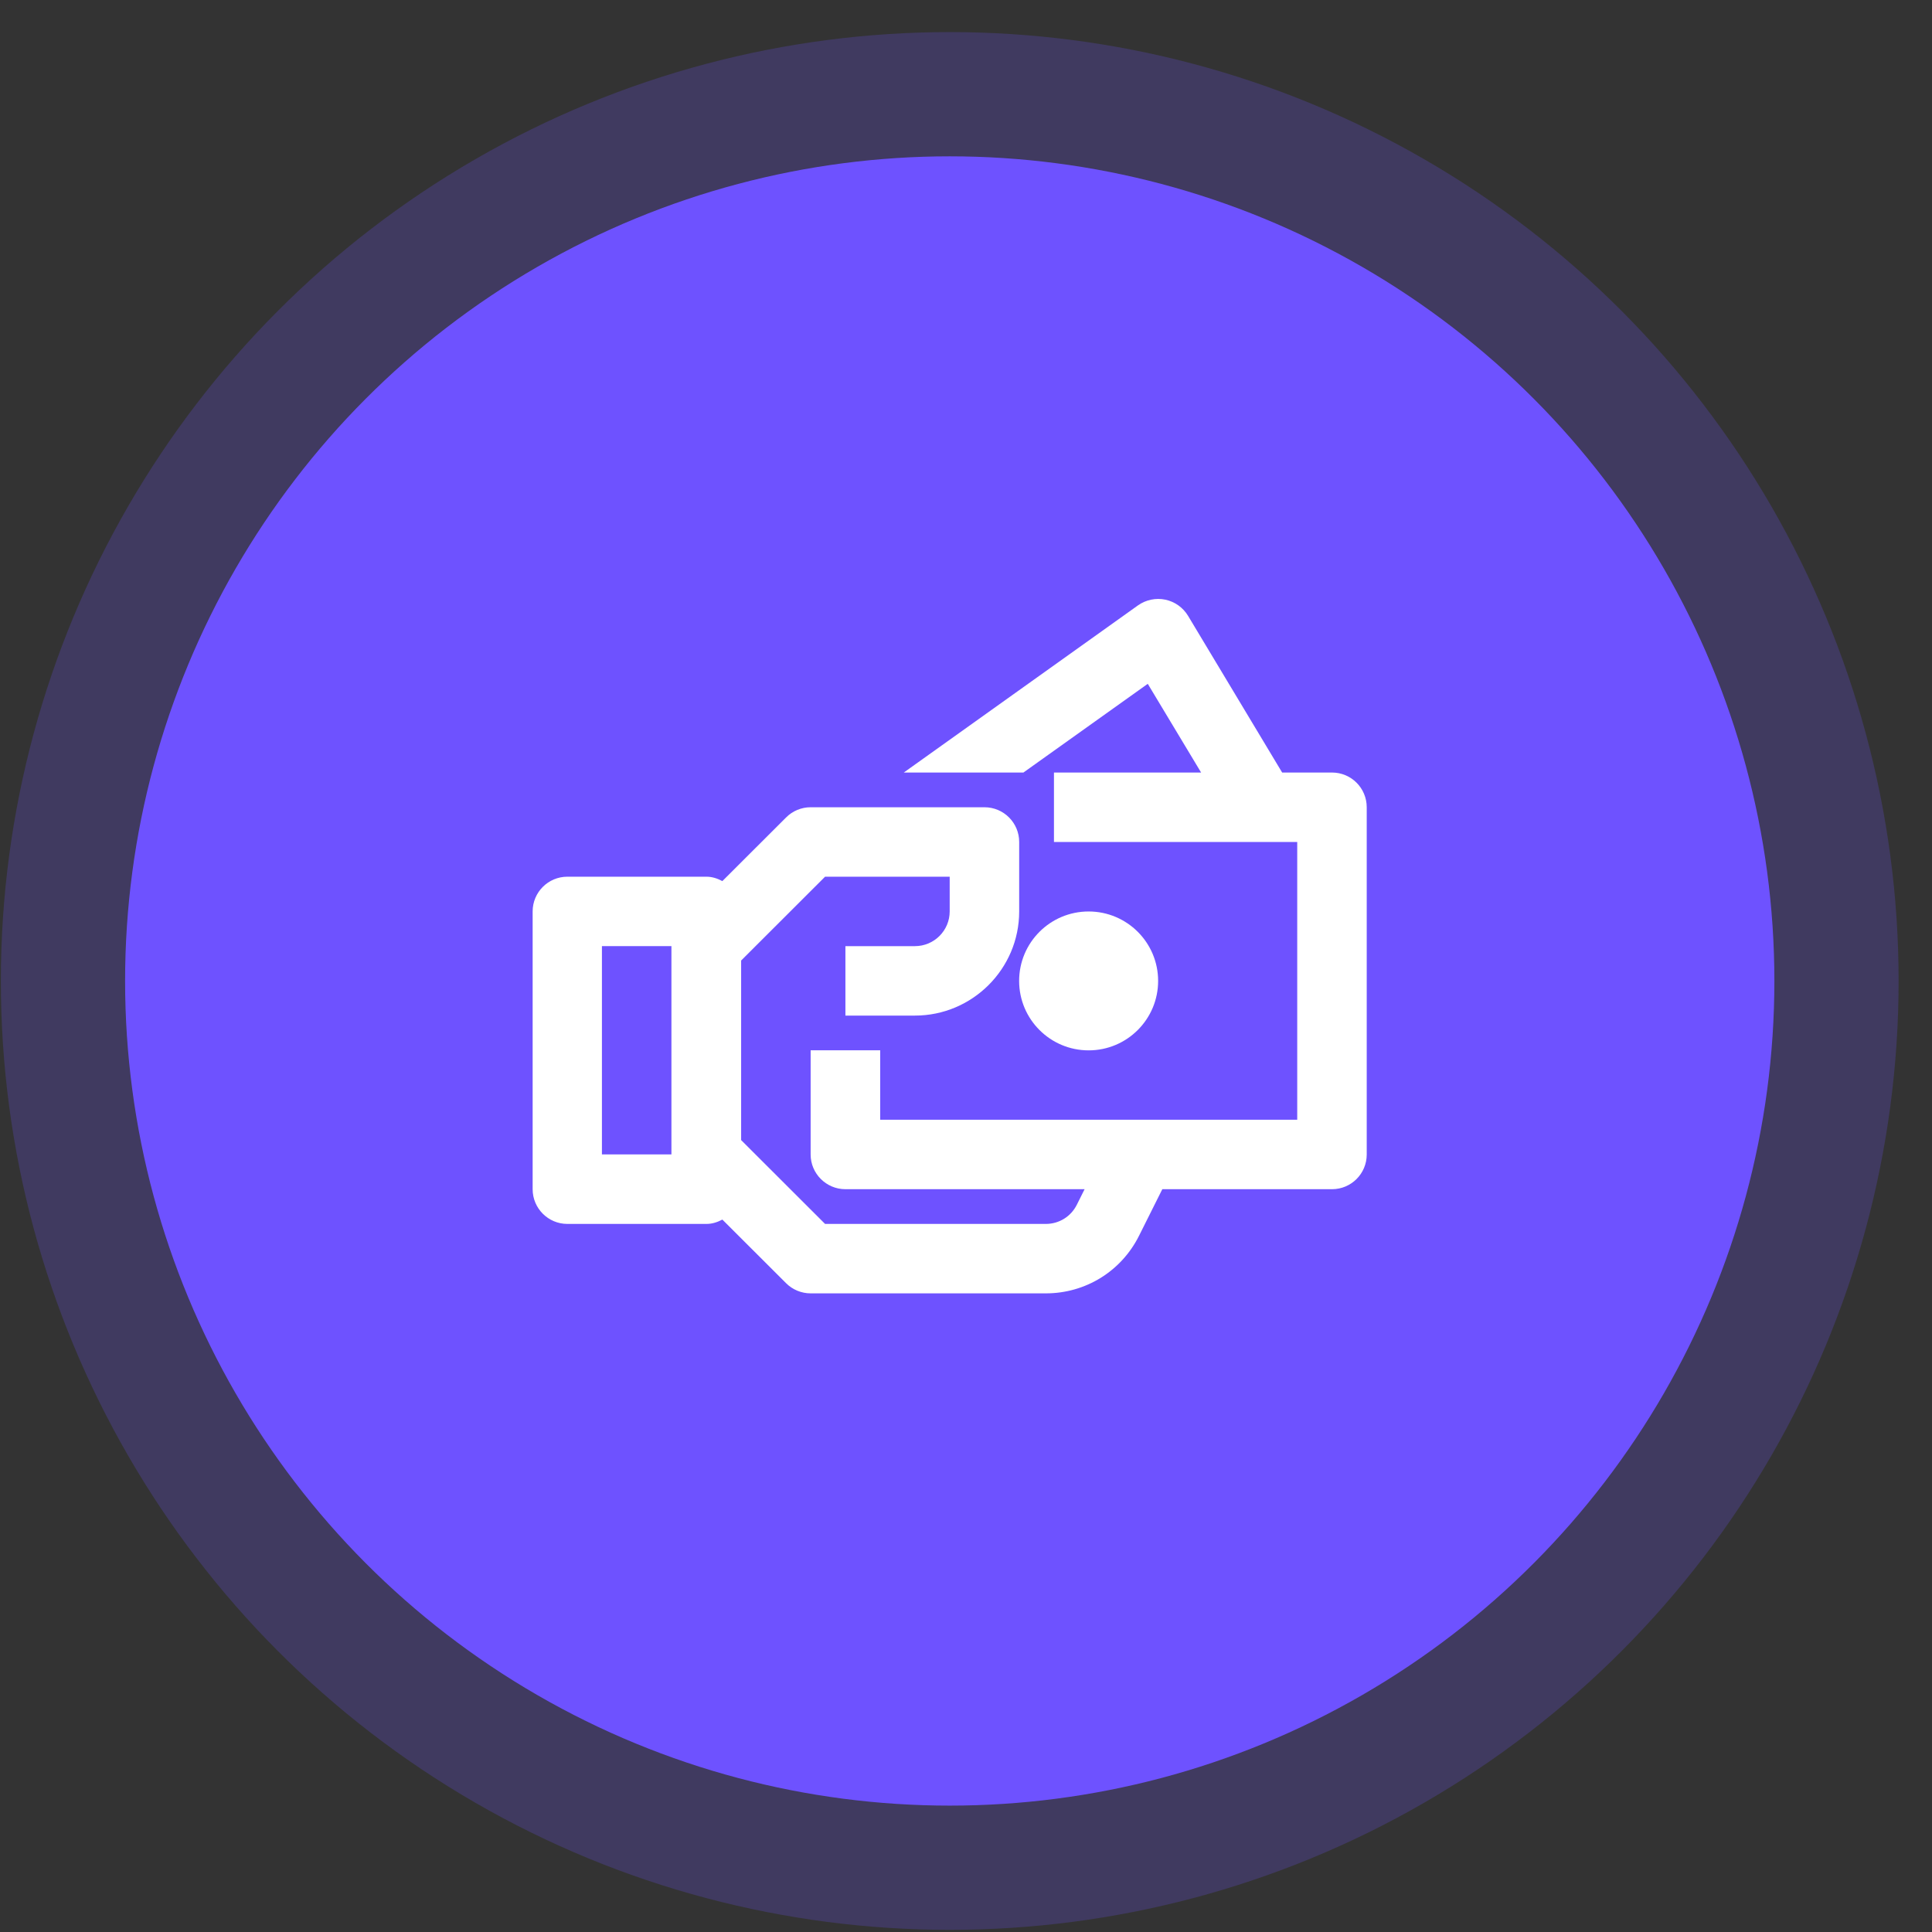<svg width="36" height="36" viewBox="0 0 36 36" fill="none" xmlns="http://www.w3.org/2000/svg">
<rect x="0" y="0" width="36" height="36" fill="#333333" stroke="none"/>
<circle cx="17.697" cy="18.279" r="17.681" fill="#6E52FF" fill-opacity="0.22"/>
<circle cx="17.697" cy="18.279" r="15.366" fill="#6E52FF"/>
<ellipse cx="20.285" cy="18.278" rx="1.295" ry="1.294" fill="white"/>
<path fill-rule="evenodd" clip-rule="evenodd" d="M23.891 14.395H24.82C25.178 14.395 25.467 14.685 25.467 15.042V21.512C25.467 21.869 25.178 22.159 24.82 22.159H21.658L21.224 23.027C20.893 23.689 20.227 24.1 19.487 24.1H15.105C14.934 24.1 14.769 24.032 14.648 23.911L13.46 22.725C13.37 22.773 13.272 22.806 13.163 22.806H10.572C10.215 22.806 9.925 22.516 9.925 22.159V16.983C9.925 16.626 10.215 16.336 10.572 16.336H13.163C13.272 16.336 13.37 16.37 13.46 16.418L14.648 15.232C14.769 15.11 14.934 15.042 15.105 15.042H18.344C18.702 15.042 18.991 15.332 18.991 15.689V16.983C18.991 18.053 18.119 18.924 17.048 18.924H15.753V17.63H17.048C17.406 17.63 17.696 17.34 17.696 16.983V16.336H15.374L13.81 17.898V21.244L15.374 22.806H19.487C19.733 22.806 19.955 22.67 20.065 22.449L20.21 22.159H15.753C15.396 22.159 15.105 21.869 15.105 21.512V19.571H16.401V20.865H24.172V15.689H19.639V14.395H22.381L21.387 12.742L19.07 14.395H16.841L21.205 11.28C21.352 11.176 21.538 11.137 21.714 11.174C21.89 11.211 22.043 11.319 22.137 11.474L23.891 14.395ZM11.216 21.511H12.511V17.629H11.216V21.511Z" fill="white"/>
</svg>
